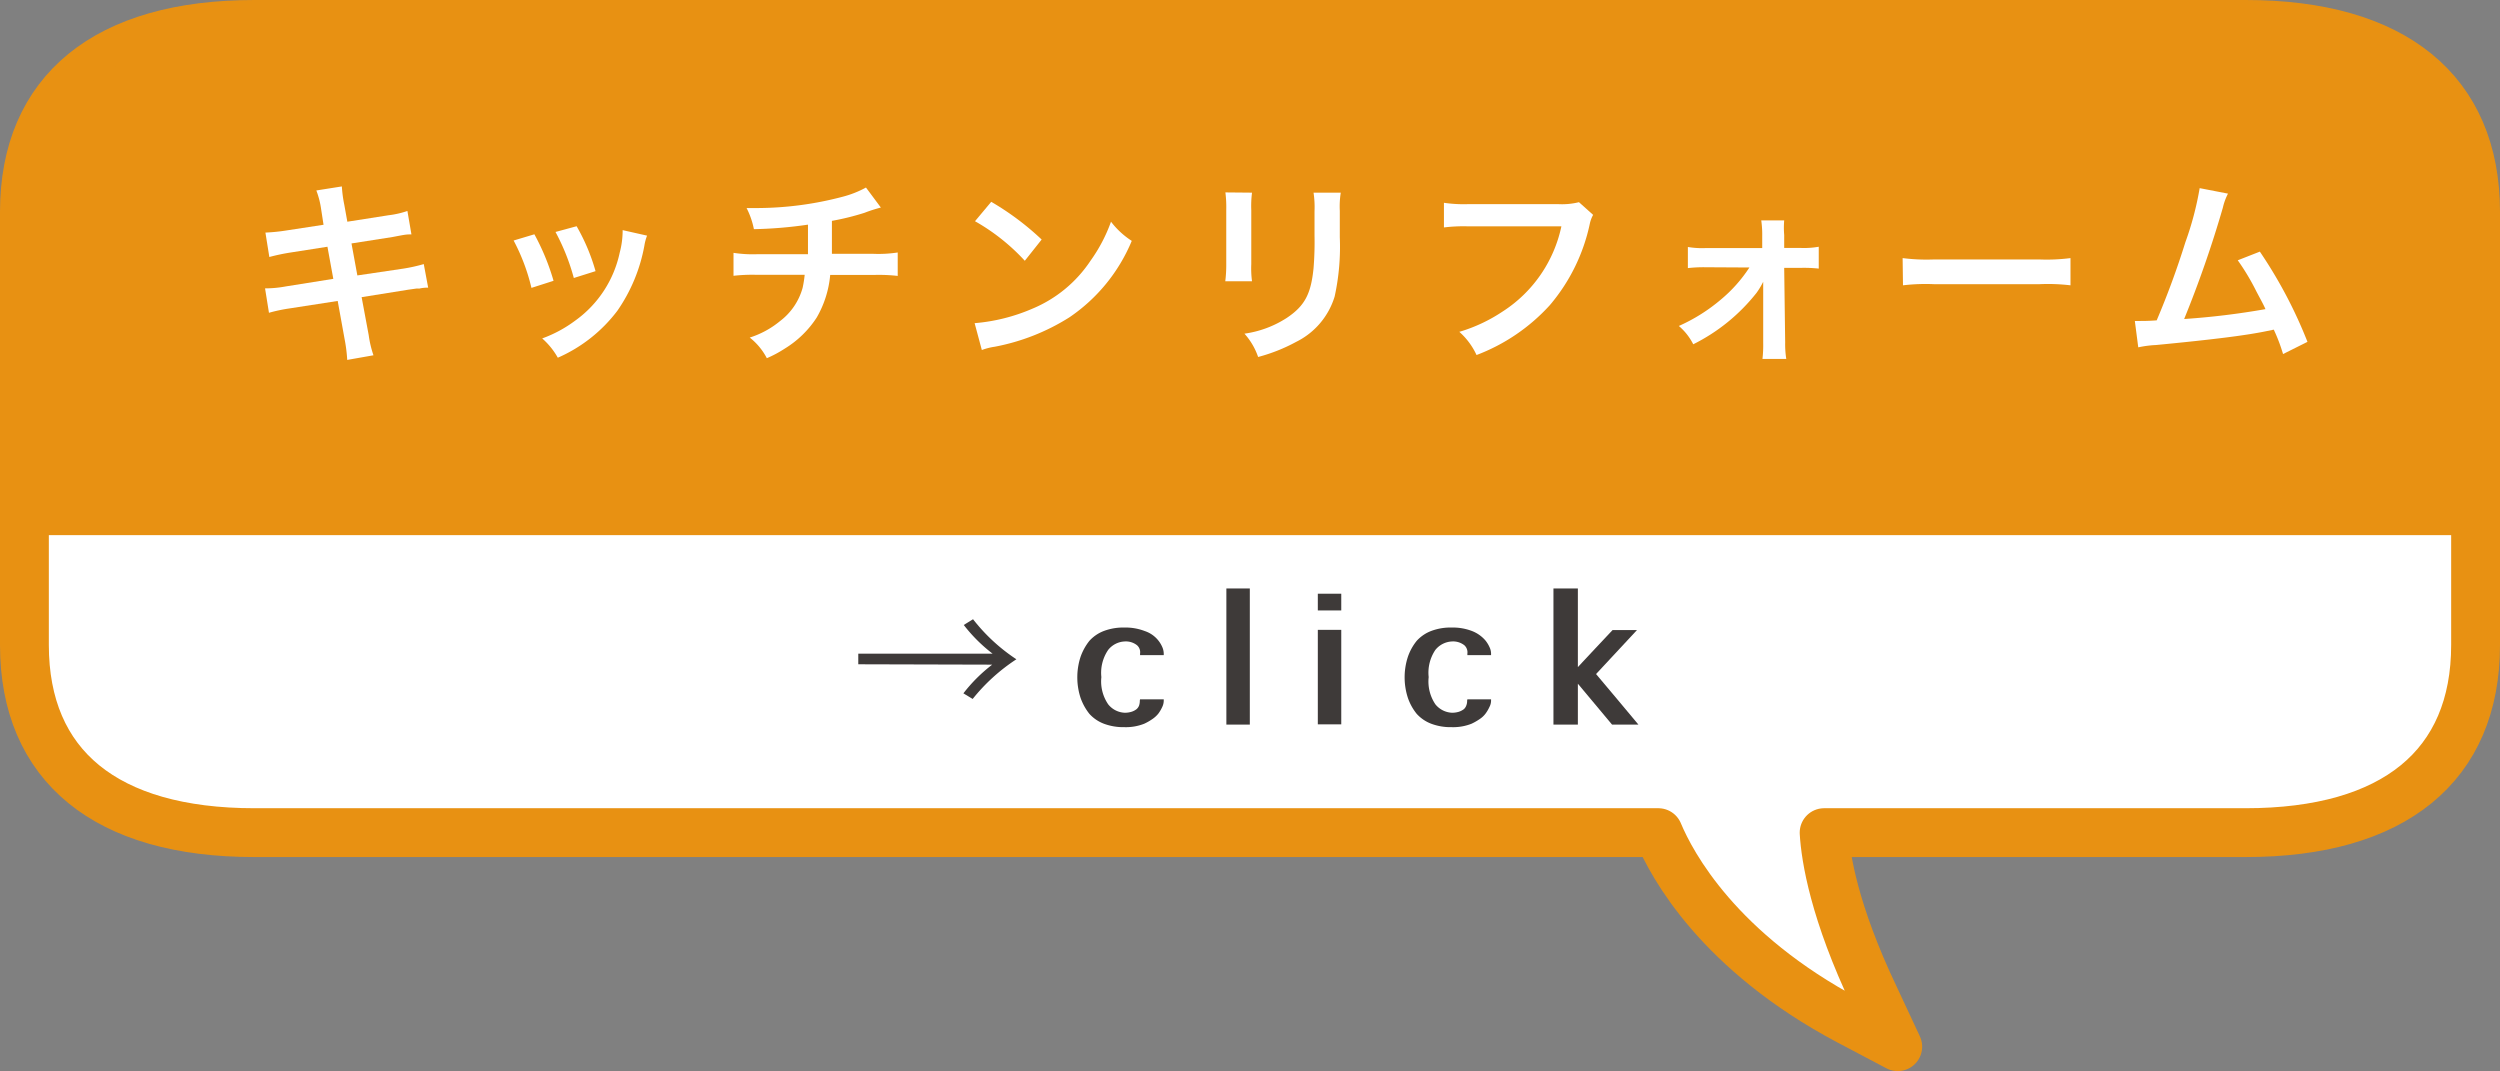 <svg id="レイヤー_1" data-name="レイヤー 1" xmlns="http://www.w3.org/2000/svg" viewBox="0 0 204.77 87.73"><rect x="0" y="0" width="204.77" height="87.73" fill="#808080" stroke="none"/><defs><style>.cls-1,.cls-3{fill:#fff;}.cls-1,.cls-2{stroke:#e89112;}.cls-1{stroke-linecap:round;stroke-linejoin:round;stroke-width:4px;}.cls-2{fill:#e89112;stroke-miterlimit:10;stroke-width:2px;}.cls-4{fill:#3e3a39;}</style></defs><title>アートボード 4</title><path class="cls-1" d="M153.53,81.64c-3.3-6.93-4-11.4-4.12-13.44h34.53c12.14,0,18.83-5.46,18.83-15.37V17.36c0-9.9-6.69-15.36-18.83-15.36H20.83C8.69,2,2,7.46,2,17.36V52.83C2,62.74,8.69,68.2,20.83,68.2h115c1.12,2.68,4.95,9.77,15.61,15.42l4,2.11Z"/><path class="cls-2" d="M2,42.83V17.36C2,7.46,8.69,2,20.83,2H183.94c12.14,0,18.83,5.46,18.83,15.36V42.83Z"/><path class="cls-3" d="M26.3,17.11a7,7,0,0,0-.39-1.51L28,15.27a10.58,10.58,0,0,0,.2,1.5l.25,1.39,3.38-.53a7.44,7.44,0,0,0,1.54-.35l.33,1.92c-.43,0-.43,0-1.53.21l-3.38.53.48,2.62L33.05,22a13.32,13.32,0,0,0,1.66-.37l.36,1.93a3.11,3.11,0,0,0-.74.08,1,1,0,0,0-.26,0l-.64.09-3.81.61.58,3.11a8.7,8.7,0,0,0,.39,1.65l-2.15.38a12.45,12.45,0,0,0-.21-1.68l-.57-3.15-4,.62a13.31,13.31,0,0,0-1.63.35l-.32-2a9.19,9.19,0,0,0,1.7-.16l3.89-.62-.48-2.63-3,.47a16.65,16.65,0,0,0-1.76.37l-.32-2a15,15,0,0,0,1.76-.18l3-.46Z"/><path class="cls-3" d="M43.77,19.19A18.77,18.77,0,0,1,45.34,23l-1.81.58a16.21,16.21,0,0,0-1.46-3.88ZM53,19.3a4,4,0,0,0-.22.82,13.61,13.61,0,0,1-2.21,5.33,12.28,12.28,0,0,1-4.88,3.85,6,6,0,0,0-1.28-1.58,10.49,10.49,0,0,0,2.72-1.47,9.19,9.19,0,0,0,3.63-5.56A7,7,0,0,0,51,18.85Zm-5.77-.77a16.2,16.2,0,0,1,1.55,3.68L47,22.77A17.53,17.53,0,0,0,45.5,19Z"/><path class="cls-3" d="M72.15,17a11.65,11.65,0,0,0-1.34.43,20.8,20.8,0,0,1-2.67.66c0,2.16,0,2.16,0,2.7h3.39a10.41,10.41,0,0,0,2-.11v1.92a13.56,13.56,0,0,0-1.92-.08H68A8.45,8.45,0,0,1,66.9,26a8.21,8.21,0,0,1-2.6,2.54,9.69,9.69,0,0,1-1.49.8,5.16,5.16,0,0,0-1.4-1.69,7.41,7.41,0,0,0,2.48-1.35,5.12,5.12,0,0,0,1.85-2.72,9.3,9.3,0,0,0,.17-1.07H62a13.56,13.56,0,0,0-1.92.08V20.71a10.41,10.41,0,0,0,2,.11h4.1c0-.67,0-1.3,0-2.42a34.55,34.55,0,0,1-4.43.37,6.49,6.49,0,0,0-.6-1.73c.5,0,.76,0,1,0a27.67,27.67,0,0,0,6.85-.92,8.29,8.29,0,0,0,1.93-.76Z"/><path class="cls-3" d="M79.83,26.47a15,15,0,0,0,4.74-1.19,10.6,10.6,0,0,0,4.75-3.92A13,13,0,0,0,91,18.16a6.7,6.7,0,0,0,1.7,1.57A14.09,14.09,0,0,1,87.58,26a17.56,17.56,0,0,1-6.1,2.4,5.07,5.07,0,0,0-1.06.27Zm1.36-9.94a22.48,22.48,0,0,1,4.13,3.09l-1.38,1.74a16.68,16.68,0,0,0-4.08-3.24Z"/><path class="cls-3" d="M102.55,15.78a8.67,8.67,0,0,0-.06,1.44v4.42a8.12,8.12,0,0,0,.06,1.4h-2.19a11,11,0,0,0,.08-1.44V17.2a9.67,9.67,0,0,0-.07-1.44Zm7.27,0a7.16,7.16,0,0,0-.08,1.49v2.16a19,19,0,0,1-.42,4.85A6.13,6.13,0,0,1,106.17,28a14,14,0,0,1-3.12,1.24,5.51,5.51,0,0,0-1.12-1.91,8.53,8.53,0,0,0,3.45-1.28c1.51-1,2-2,2.21-4.08a26.42,26.42,0,0,0,.08-2.67v-2a7.94,7.94,0,0,0-.08-1.52Z"/><path class="cls-3" d="M130.49,17.6a2.56,2.56,0,0,0-.27.72A15.12,15.12,0,0,1,126.94,25a15.54,15.54,0,0,1-6,4.08,5.77,5.77,0,0,0-1.41-1.9,13,13,0,0,0,3.51-1.64,11,11,0,0,0,4.85-7h-7.62a13,13,0,0,0-2,.09V16.61a11,11,0,0,0,2,.11h7.35a5.72,5.72,0,0,0,1.71-.16Z"/><path class="cls-3" d="M139.69,21.89a11.29,11.29,0,0,0-1.44.07V20.23a7,7,0,0,0,1.44.09h4.65v-1a8.16,8.16,0,0,0-.08-1.27h1.88a7.11,7.11,0,0,0,0,1.2l0,1.06h1.39a6.88,6.88,0,0,0,1.44-.1V22a11.36,11.36,0,0,0-1.46-.06h-1.37l.08,6.1a7.89,7.89,0,0,0,.09,1.36h-1.95a9.83,9.83,0,0,0,.06-1.32v-4c0-.17,0-.8,0-1a6.47,6.47,0,0,1-.54.9,15.27,15.27,0,0,1-5.19,4.22,4.81,4.81,0,0,0-1.18-1.5,14.28,14.28,0,0,0,3.44-2.16,11.75,11.75,0,0,0,2.34-2.63Z"/><path class="cls-3" d="M155.84,21.14a15.45,15.45,0,0,0,2.6.11H167a15.3,15.3,0,0,0,2.59-.11v2.23a15.6,15.6,0,0,0-2.61-.09h-8.5a15.75,15.75,0,0,0-2.61.09Z"/><path class="cls-3" d="M182.49,15.86a4.84,4.84,0,0,0-.42,1.15,91.38,91.38,0,0,1-3.17,9.12,62.05,62.05,0,0,0,6.66-.81c-.17-.39-.37-.74-.75-1.46a18.83,18.83,0,0,0-1.52-2.54l1.81-.71A37.76,37.76,0,0,1,189,28L187,29a14,14,0,0,0-.76-2l-.58.12c-1.62.34-4.27.68-9.06,1.14a8.84,8.84,0,0,0-1.46.19l-.28-2.16h.41c.32,0,.71,0,1.38-.05A68.26,68.26,0,0,0,179,19.84a25.41,25.41,0,0,0,1.17-4.43Z"/><path class="cls-4" d="M70.3,54.41v-.87h11a12.78,12.78,0,0,1-2.36-2.35l.76-.47A14.85,14.85,0,0,0,83.25,54a15.28,15.28,0,0,0-3.58,3.25l-.76-.46a12.78,12.78,0,0,1,2.36-2.35Z"/><path class="cls-4" d="M93.38,57.28h1.94v.12a1.22,1.22,0,0,1-.12.5,3,3,0,0,1-.33.56,2.21,2.21,0,0,1-.47.43,4.34,4.34,0,0,1-.68.39,4.08,4.08,0,0,1-1.63.28,4.53,4.53,0,0,1-1.67-.28,3.07,3.07,0,0,1-1.19-.81,4.5,4.5,0,0,1-.73-1.33,5.43,5.43,0,0,1,0-3.32,4.5,4.5,0,0,1,.73-1.33,3.07,3.07,0,0,1,1.19-.81,4.53,4.53,0,0,1,1.67-.28,4.4,4.4,0,0,1,1.68.29A2.37,2.37,0,0,1,95.2,53a1.39,1.39,0,0,1,.12.54v.12H93.38v-.12a.76.76,0,0,0-.25-.69,1.47,1.47,0,0,0-1-.31,1.83,1.83,0,0,0-1.36.69,3.33,3.33,0,0,0-.56,2.23,3.33,3.33,0,0,0,.56,2.23,1.83,1.83,0,0,0,1.36.69,1.87,1.87,0,0,0,.55-.08,1.29,1.29,0,0,0,.42-.22.75.75,0,0,0,.2-.29,1.27,1.27,0,0,0,.06-.41Z"/><path class="cls-4" d="M102.37,59.35h-1.92V48.2h1.92Z"/><path class="cls-4" d="M107.94,50V48.63h1.92V50Zm0,1.59h1.92v7.74h-1.92Z"/><path class="cls-4" d="M120.19,57.28h1.94v.12a1.1,1.1,0,0,1-.13.5,3,3,0,0,1-.33.56,1.93,1.93,0,0,1-.46.43,4.85,4.85,0,0,1-.68.39,4.08,4.08,0,0,1-1.63.28,4.5,4.5,0,0,1-1.67-.28,3.07,3.07,0,0,1-1.19-.81,4.28,4.28,0,0,1-.73-1.33,5.43,5.43,0,0,1,0-3.32,4.28,4.28,0,0,1,.73-1.33,3.07,3.07,0,0,1,1.19-.81,4.5,4.5,0,0,1,1.67-.28,4.4,4.4,0,0,1,1.68.29,2.76,2.76,0,0,1,1.08.76A2.45,2.45,0,0,1,122,53a1.25,1.25,0,0,1,.13.54v.12h-1.94v-.12a.78.78,0,0,0-.25-.69,1.49,1.49,0,0,0-1-.31,1.85,1.85,0,0,0-1.37.69,3.34,3.34,0,0,0-.55,2.23,3.34,3.34,0,0,0,.55,2.23,1.85,1.85,0,0,0,1.37.69,1.92,1.92,0,0,0,.55-.08,1.4,1.4,0,0,0,.42-.22.73.73,0,0,0,.19-.29,1,1,0,0,0,.07-.41Z"/><path class="cls-4" d="M129.24,59.35h-2V48.2h2v6.44l1.42-1.52,1.42-1.51h2l-3.35,3.6,1.74,2.07,1.73,2.07h-2.16L129.24,56Z"/></svg>